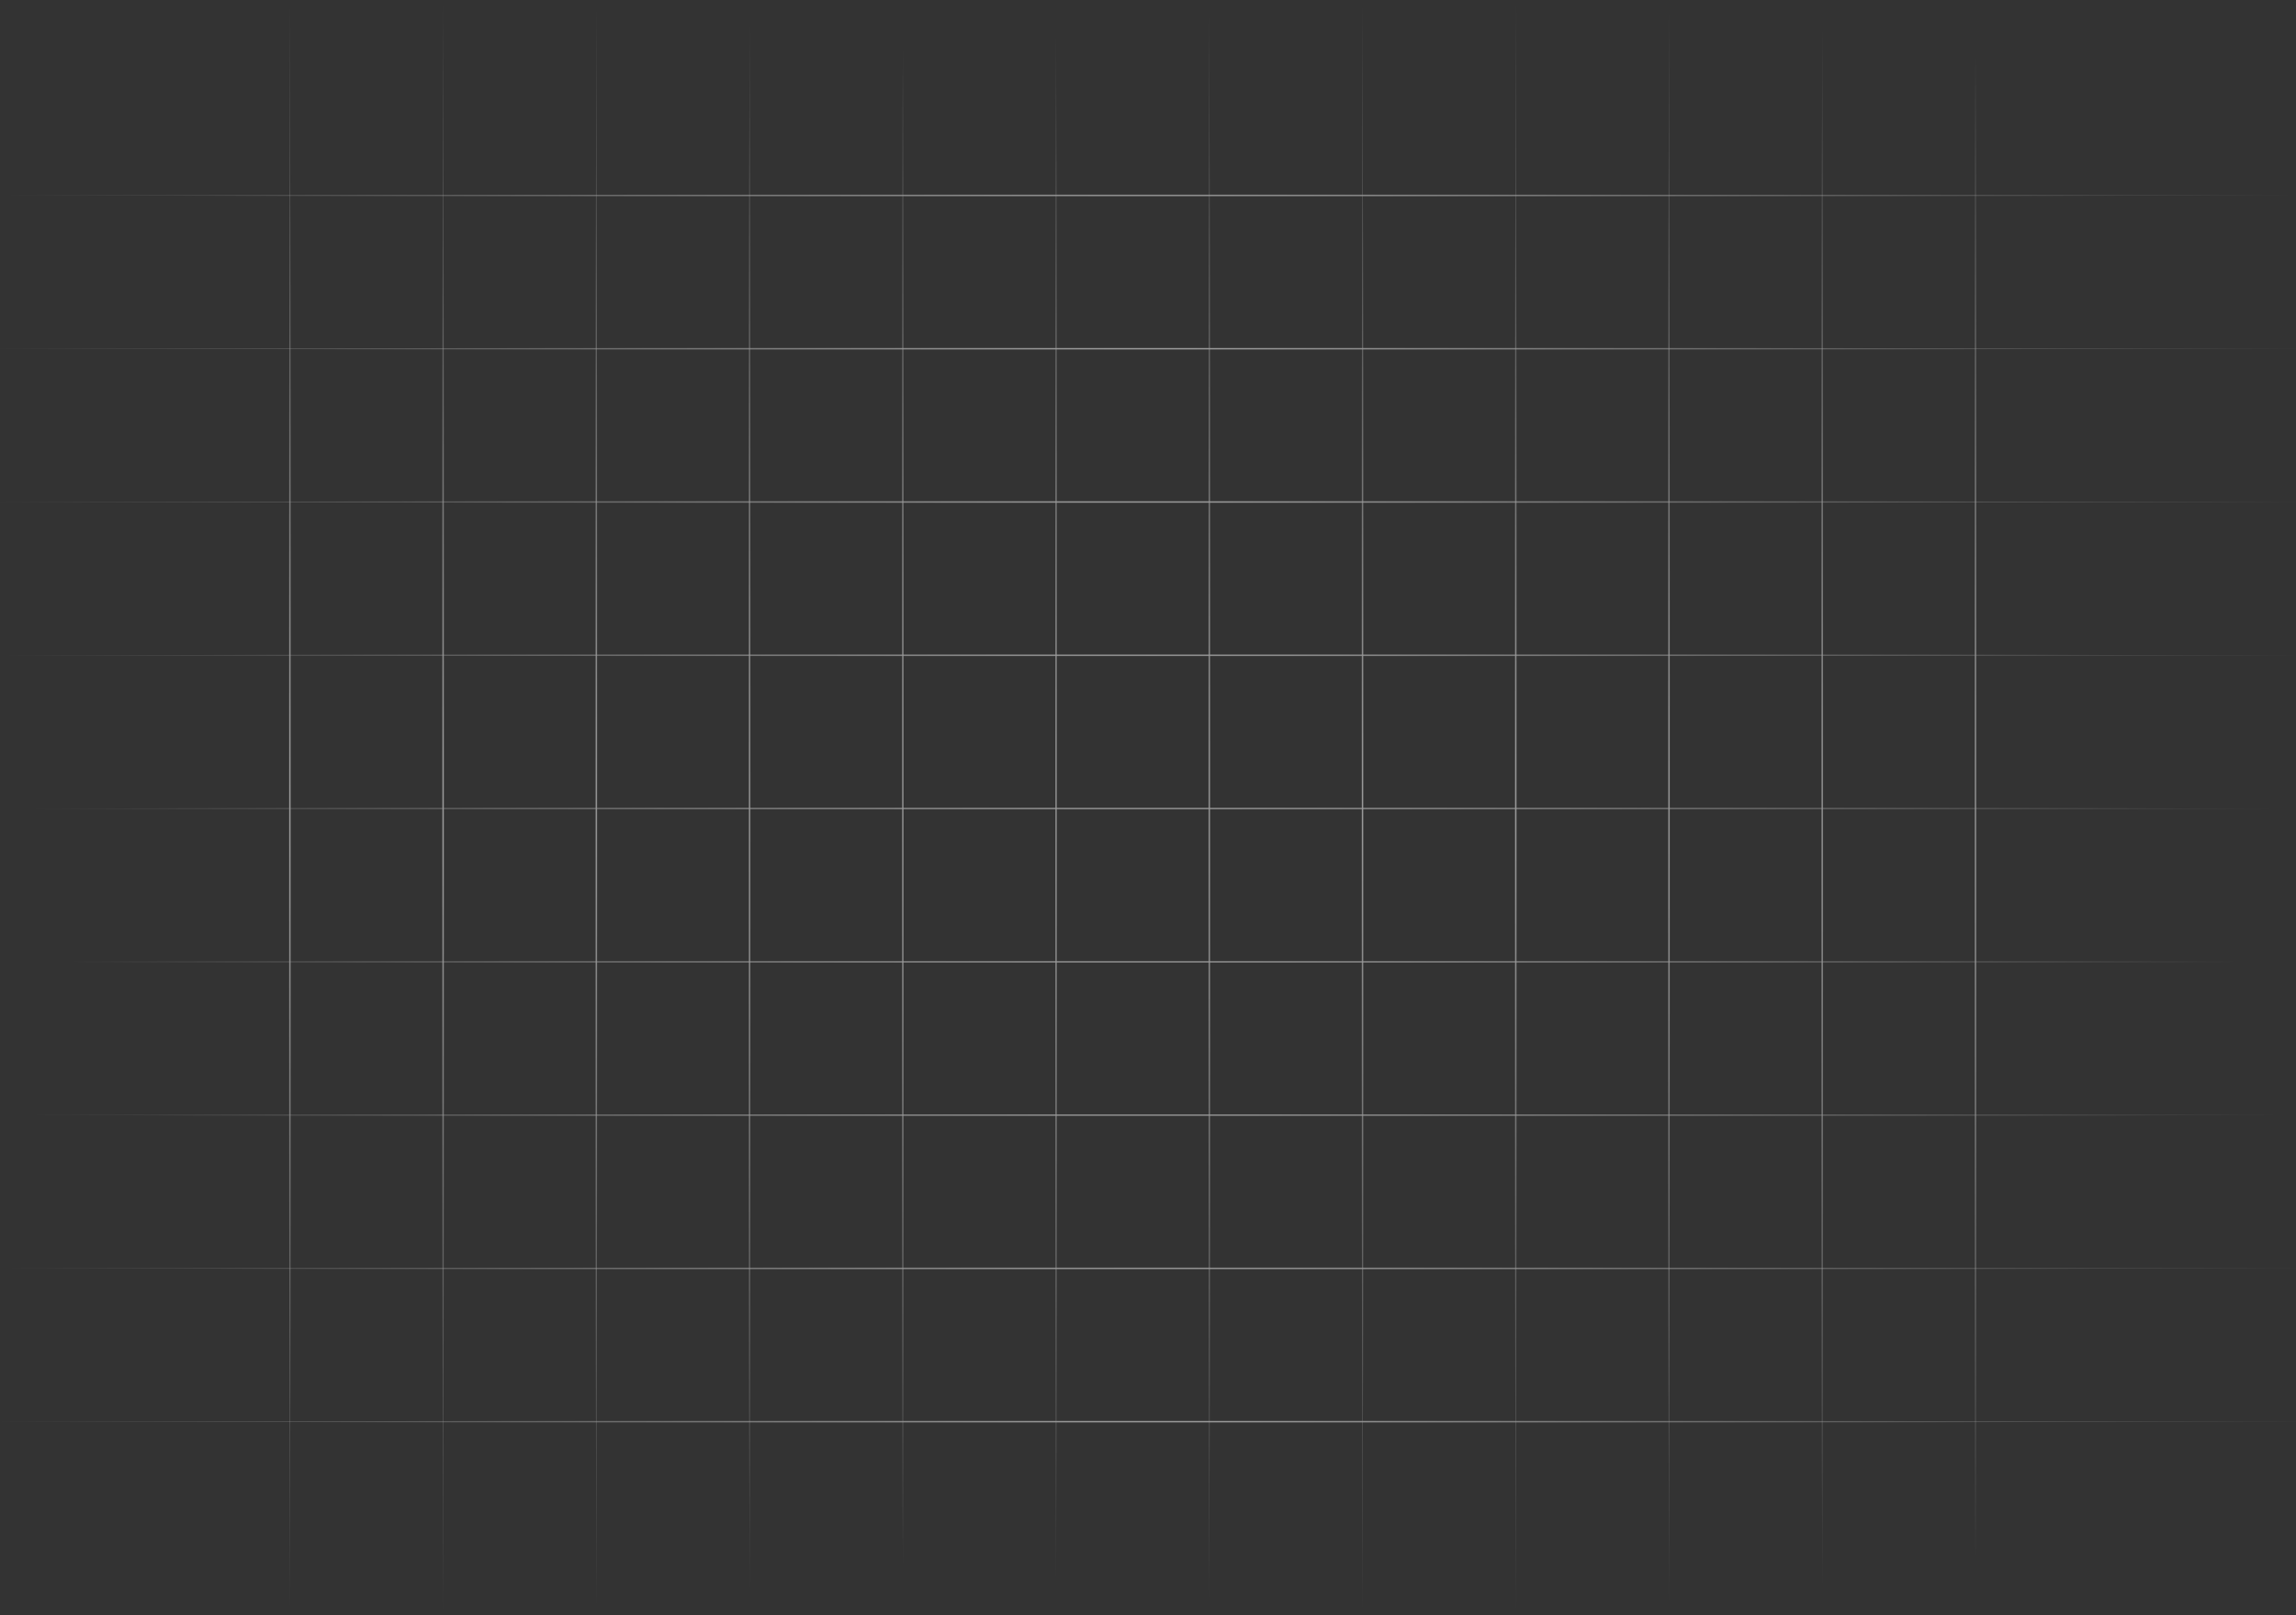 <?xml version="1.0" encoding="UTF-8"?> <svg xmlns="http://www.w3.org/2000/svg" width="738" height="519" viewBox="0 0 738 519" fill="none"><rect x="0" y="0" width="738" height="519" fill="#333333" stroke="none"/><g opacity="0.5"><path d="M93.584 518.817L92.763 518.817L92.763 -3.58832e-08L93.584 0L93.584 518.817Z" fill="url(#paint0_radial_16_260)"></path><path d="M0 63.21L1.02085e-07 62.389L738 62.389L738 63.21L0 63.21Z" fill="url(#paint1_radial_16_260)"></path><path d="M142.839 518.817L142.018 518.817L142.018 -3.58832e-08L142.839 0L142.839 518.817Z" fill="url(#paint2_radial_16_260)"></path><path d="M0 112.465L1.02085e-07 111.644L738 111.644L738 112.465L0 112.465Z" fill="url(#paint3_radial_16_260)"></path><path d="M192.094 518.817L191.273 518.817L191.273 -3.58832e-08L192.094 0L192.094 518.817Z" fill="url(#paint4_radial_16_260)"></path><path d="M0 161.72L1.02085e-07 160.899L738 160.899L738 161.72L0 161.72Z" fill="url(#paint5_radial_16_260)"></path><path d="M241.348 518.817L240.527 518.817L240.527 -3.58832e-08L241.348 0L241.348 518.817Z" fill="url(#paint6_radial_16_260)"></path><path d="M0 210.974L1.02085e-07 210.154L738 210.154L738 210.975L0 210.974Z" fill="url(#paint7_radial_16_260)"></path><path d="M290.603 518.817L289.782 518.817L289.782 -3.58832e-08L290.603 0L290.603 518.817Z" fill="url(#paint8_radial_16_260)"></path><path d="M0 260.229L1.02085e-07 259.408L738 259.408L738 260.229L0 260.229Z" fill="url(#paint9_radial_16_260)"></path><path d="M339.858 518.817L339.037 518.817L339.037 -3.58832e-08L339.858 0L339.858 518.817Z" fill="url(#paint10_radial_16_260)"></path><path d="M0 309.484L1.02085e-07 308.663L738 308.663L738 309.484L0 309.484Z" fill="url(#paint11_radial_16_260)"></path><path d="M389.113 518.817L388.292 518.817L388.292 -3.58832e-08L389.113 0L389.113 518.817Z" fill="url(#paint12_radial_16_260)"></path><path d="M0 358.739L1.02085e-07 357.918L738 357.918L738 358.739L0 358.739Z" fill="url(#paint13_radial_16_260)"></path><path d="M438.367 518.817L437.546 518.817L437.546 -3.58832e-08L438.367 0L438.367 518.817Z" fill="url(#paint14_radial_16_260)"></path><path d="M0 407.993L1.02085e-07 407.172L738 407.172L738 407.993L0 407.993Z" fill="url(#paint15_radial_16_260)"></path><path d="M487.622 518.817L486.801 518.817L486.801 -3.58832e-08L487.622 0L487.622 518.817Z" fill="url(#paint16_radial_16_260)"></path><path d="M0 457.248L1.02085e-07 456.427L738 456.427L738 457.248L0 457.248Z" fill="url(#paint17_radial_16_260)"></path><path d="M536.877 518.817L536.056 518.817L536.056 -3.58832e-08L536.877 0L536.877 518.817Z" fill="url(#paint18_radial_16_260)"></path><path d="M586.131 518.817L585.311 518.817L585.311 -3.58832e-08L586.131 0L586.131 518.817Z" fill="url(#paint19_radial_16_260)"></path><path d="M635.386 518.817L634.565 518.817L634.565 -3.58832e-08L635.386 0L635.386 518.817Z" fill="url(#paint20_radial_16_260)"></path></g><defs><radialGradient id="paint0_radial_16_260" cx="0" cy="0" r="1" gradientUnits="userSpaceOnUse" gradientTransform="translate(93.174 259.408) rotate(-180) scale(0.41 259.408)"><stop offset="0.067" stop-color="white"></stop><stop offset="1" stop-color="white" stop-opacity="0"></stop></radialGradient><radialGradient id="paint1_radial_16_260" cx="0" cy="0" r="1" gradientUnits="userSpaceOnUse" gradientTransform="translate(369 62.8) rotate(-90) scale(0.41 369)"><stop offset="0.067" stop-color="white"></stop><stop offset="1" stop-color="white" stop-opacity="0"></stop></radialGradient><radialGradient id="paint2_radial_16_260" cx="0" cy="0" r="1" gradientUnits="userSpaceOnUse" gradientTransform="translate(142.428 259.408) rotate(-180) scale(0.41 259.408)"><stop offset="0.067" stop-color="white"></stop><stop offset="1" stop-color="white" stop-opacity="0"></stop></radialGradient><radialGradient id="paint3_radial_16_260" cx="0" cy="0" r="1" gradientUnits="userSpaceOnUse" gradientTransform="translate(369 112.055) rotate(-90) scale(0.41 369)"><stop offset="0.067" stop-color="white"></stop><stop offset="1" stop-color="white" stop-opacity="0"></stop></radialGradient><radialGradient id="paint4_radial_16_260" cx="0" cy="0" r="1" gradientUnits="userSpaceOnUse" gradientTransform="translate(191.683 259.408) rotate(-180) scale(0.41 259.408)"><stop offset="0.067" stop-color="white"></stop><stop offset="1" stop-color="white" stop-opacity="0"></stop></radialGradient><radialGradient id="paint5_radial_16_260" cx="0" cy="0" r="1" gradientUnits="userSpaceOnUse" gradientTransform="translate(369 161.309) rotate(-90) scale(0.41 369)"><stop offset="0.067" stop-color="white"></stop><stop offset="1" stop-color="white" stop-opacity="0"></stop></radialGradient><radialGradient id="paint6_radial_16_260" cx="0" cy="0" r="1" gradientUnits="userSpaceOnUse" gradientTransform="translate(240.938 259.408) rotate(-180) scale(0.41 259.408)"><stop offset="0.067" stop-color="white"></stop><stop offset="1" stop-color="white" stop-opacity="0"></stop></radialGradient><radialGradient id="paint7_radial_16_260" cx="0" cy="0" r="1" gradientUnits="userSpaceOnUse" gradientTransform="translate(369 210.564) rotate(-90) scale(0.41 369)"><stop offset="0.067" stop-color="white"></stop><stop offset="1" stop-color="white" stop-opacity="0"></stop></radialGradient><radialGradient id="paint8_radial_16_260" cx="0" cy="0" r="1" gradientUnits="userSpaceOnUse" gradientTransform="translate(290.193 259.408) rotate(-180) scale(0.41 259.408)"><stop offset="0.067" stop-color="white"></stop><stop offset="1" stop-color="white" stop-opacity="0"></stop></radialGradient><radialGradient id="paint9_radial_16_260" cx="0" cy="0" r="1" gradientUnits="userSpaceOnUse" gradientTransform="translate(369 259.819) rotate(-90) scale(0.41 369)"><stop offset="0.067" stop-color="white"></stop><stop offset="1" stop-color="white" stop-opacity="0"></stop></radialGradient><radialGradient id="paint10_radial_16_260" cx="0" cy="0" r="1" gradientUnits="userSpaceOnUse" gradientTransform="translate(339.447 259.408) rotate(-180) scale(0.41 259.408)"><stop offset="0.067" stop-color="white"></stop><stop offset="1" stop-color="white" stop-opacity="0"></stop></radialGradient><radialGradient id="paint11_radial_16_260" cx="0" cy="0" r="1" gradientUnits="userSpaceOnUse" gradientTransform="translate(369 309.073) rotate(-90) scale(0.41 369)"><stop offset="0.067" stop-color="white"></stop><stop offset="1" stop-color="white" stop-opacity="0"></stop></radialGradient><radialGradient id="paint12_radial_16_260" cx="0" cy="0" r="1" gradientUnits="userSpaceOnUse" gradientTransform="translate(388.702 259.408) rotate(-180) scale(0.41 259.408)"><stop offset="0.067" stop-color="white"></stop><stop offset="1" stop-color="white" stop-opacity="0"></stop></radialGradient><radialGradient id="paint13_radial_16_260" cx="0" cy="0" r="1" gradientUnits="userSpaceOnUse" gradientTransform="translate(369 358.328) rotate(-90) scale(0.41 369)"><stop offset="0.067" stop-color="white"></stop><stop offset="1" stop-color="white" stop-opacity="0"></stop></radialGradient><radialGradient id="paint14_radial_16_260" cx="0" cy="0" r="1" gradientUnits="userSpaceOnUse" gradientTransform="translate(437.957 259.408) rotate(-180) scale(0.41 259.408)"><stop offset="0.067" stop-color="white"></stop><stop offset="1" stop-color="white" stop-opacity="0"></stop></radialGradient><radialGradient id="paint15_radial_16_260" cx="0" cy="0" r="1" gradientUnits="userSpaceOnUse" gradientTransform="translate(369 407.583) rotate(-90) scale(0.41 369)"><stop offset="0.067" stop-color="white"></stop><stop offset="1" stop-color="white" stop-opacity="0"></stop></radialGradient><radialGradient id="paint16_radial_16_260" cx="0" cy="0" r="1" gradientUnits="userSpaceOnUse" gradientTransform="translate(487.212 259.408) rotate(-180) scale(0.41 259.408)"><stop offset="0.067" stop-color="white"></stop><stop offset="1" stop-color="white" stop-opacity="0"></stop></radialGradient><radialGradient id="paint17_radial_16_260" cx="0" cy="0" r="1" gradientUnits="userSpaceOnUse" gradientTransform="translate(369 456.838) rotate(-90) scale(0.41 369)"><stop offset="0.067" stop-color="white"></stop><stop offset="1" stop-color="white" stop-opacity="0"></stop></radialGradient><radialGradient id="paint18_radial_16_260" cx="0" cy="0" r="1" gradientUnits="userSpaceOnUse" gradientTransform="translate(536.466 259.408) rotate(-180) scale(0.41 259.408)"><stop offset="0.067" stop-color="white"></stop><stop offset="1" stop-color="white" stop-opacity="0"></stop></radialGradient><radialGradient id="paint19_radial_16_260" cx="0" cy="0" r="1" gradientUnits="userSpaceOnUse" gradientTransform="translate(585.721 259.408) rotate(-180) scale(0.41 259.408)"><stop offset="0.067" stop-color="white"></stop><stop offset="1" stop-color="white" stop-opacity="0"></stop></radialGradient><radialGradient id="paint20_radial_16_260" cx="0" cy="0" r="1" gradientUnits="userSpaceOnUse" gradientTransform="translate(634.976 259.408) rotate(-180) scale(0.41 259.408)"><stop offset="0.067" stop-color="white"></stop><stop offset="1" stop-color="white" stop-opacity="0"></stop></radialGradient></defs></svg> 